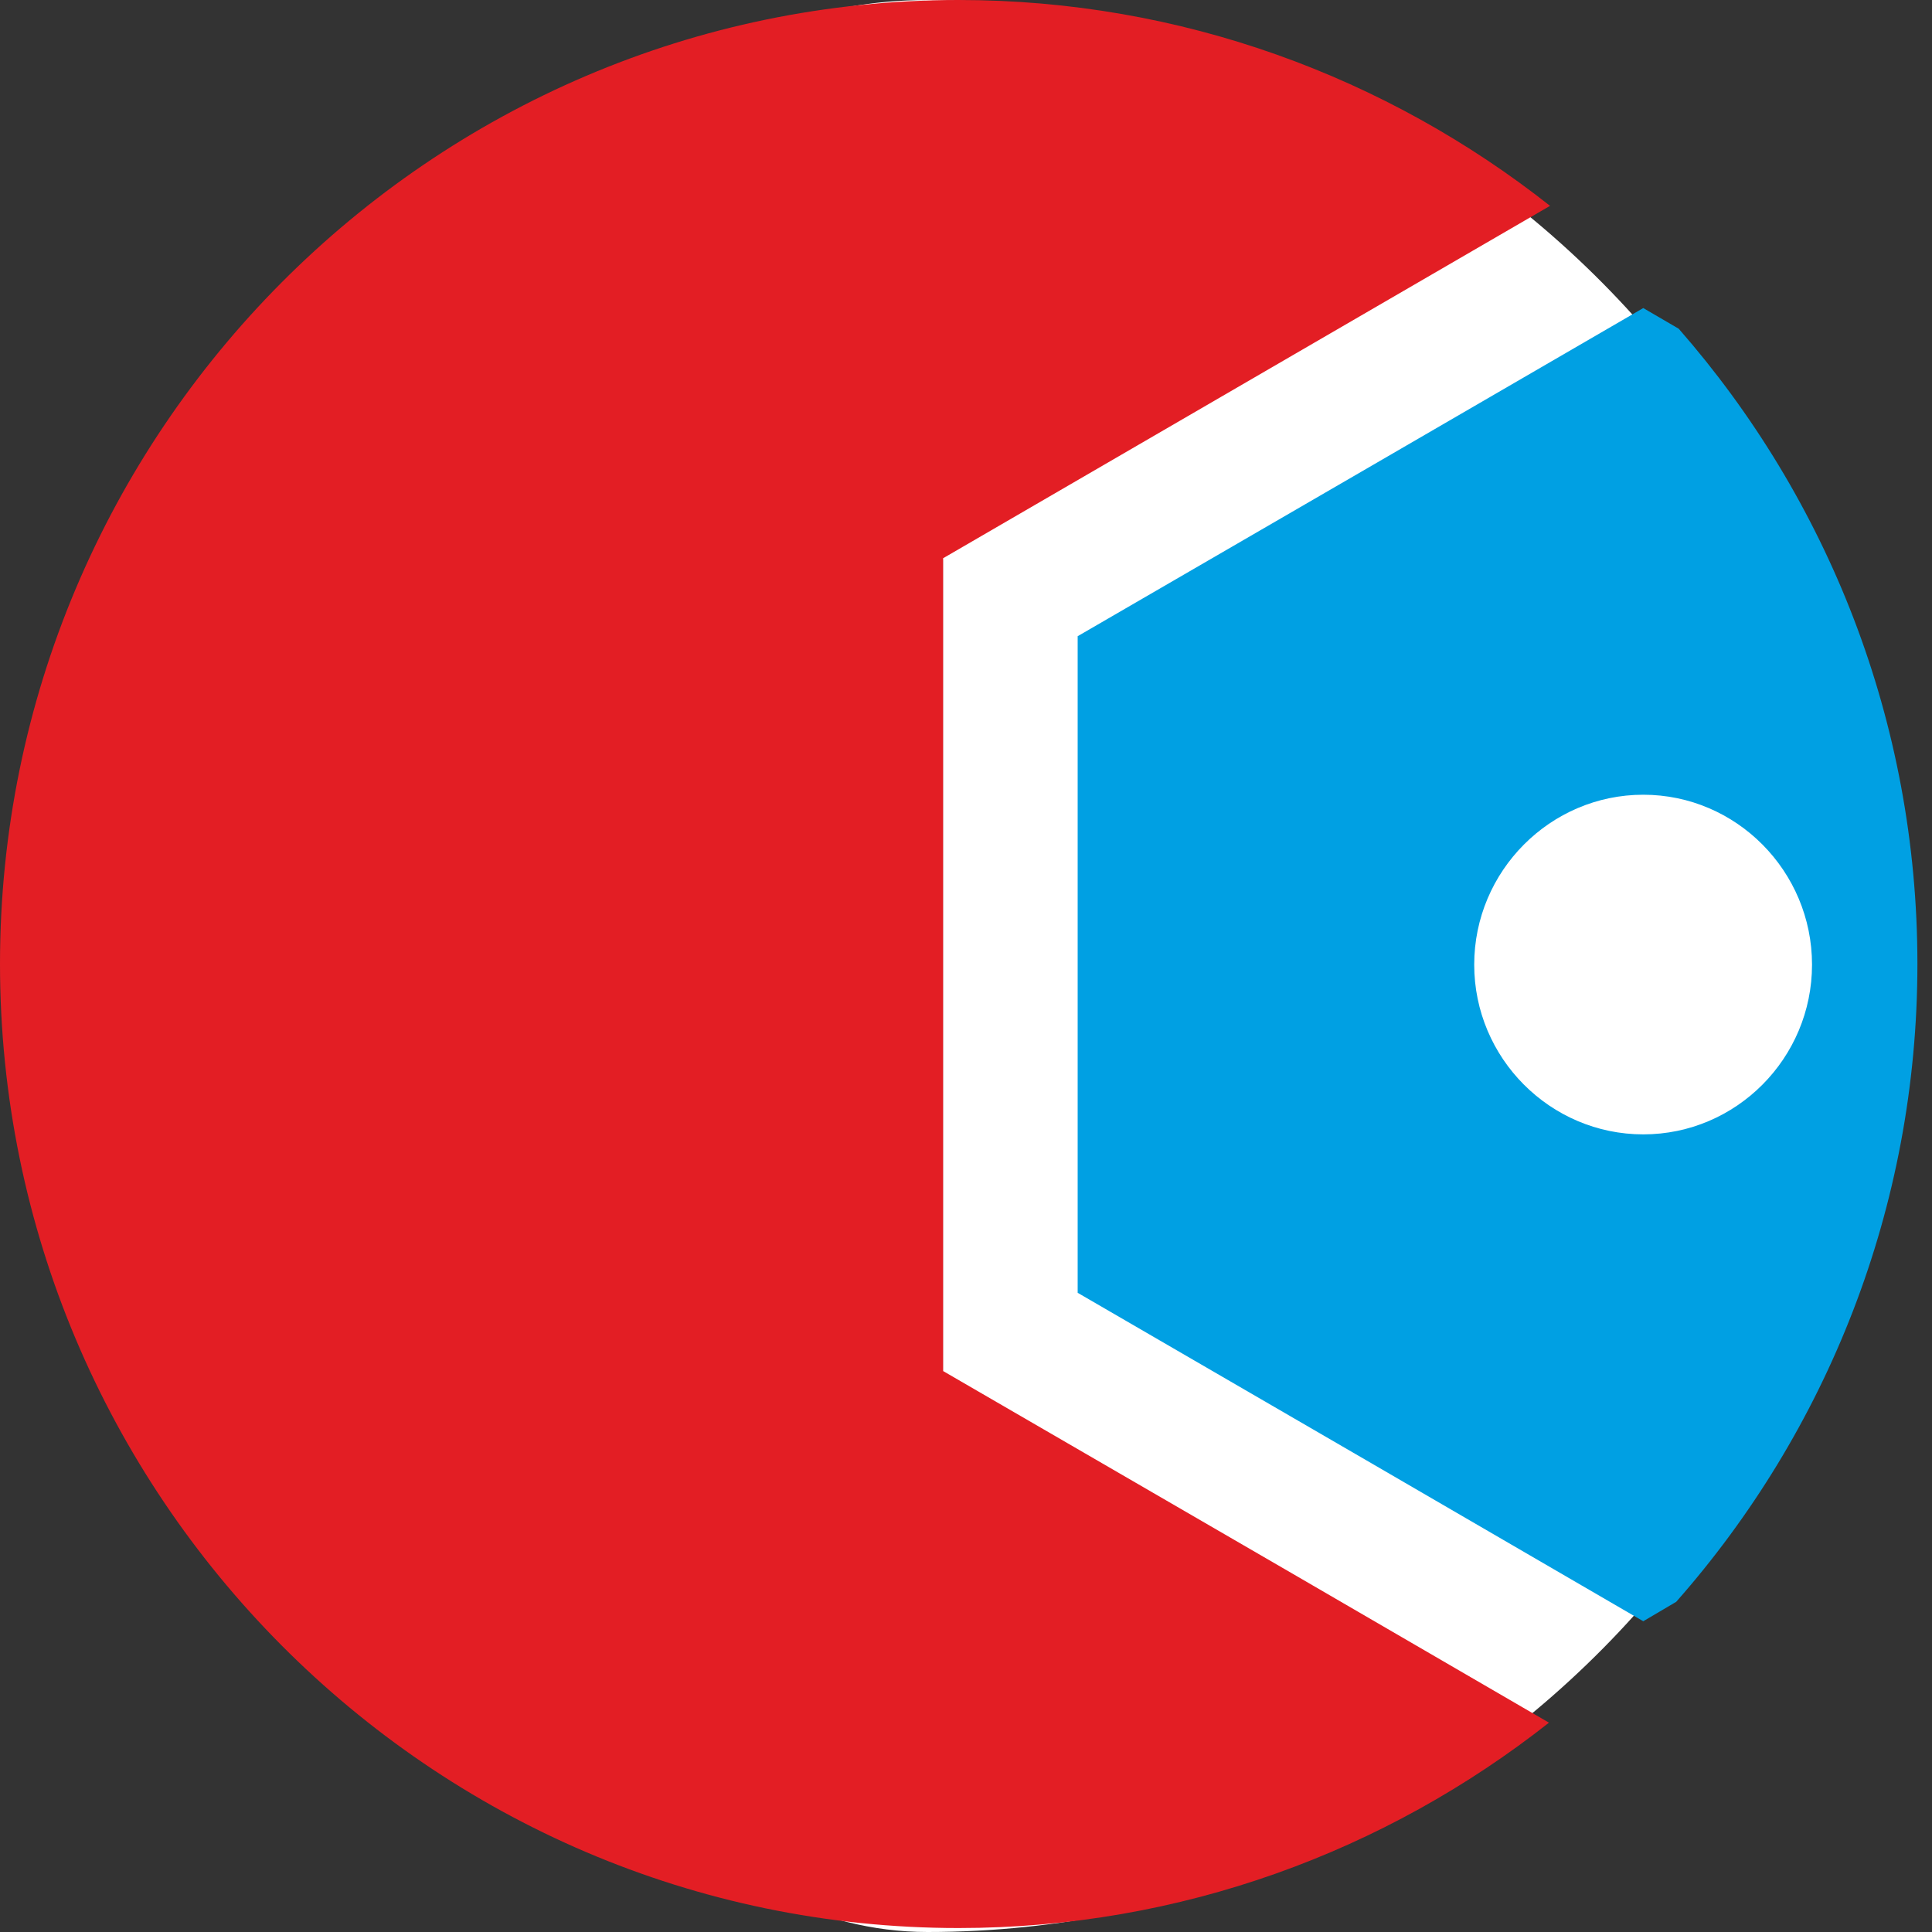 <svg width="20" height="20" viewBox="0 0 20 20" fill="none" xmlns="http://www.w3.org/2000/svg">
<rect x="0" y="0" width="20" height="20" fill="#333333" stroke="none"/>
<path fill-rule="evenodd" clip-rule="evenodd" d="M9.602 -5.24228e-09C7.303 -6.46036e-09 5.681 1.663 3.997 3L6.146 3.682L9.761 5.791L9.761 10.007L9.761 14.222L6.146 16.329L3.997 16.329C5.679 17.661 7.305 20 9.602 20C15.053 20 19.497 15.507 19.497 9.999C19.497 4.491 15.053 -2.35439e-09 9.602 -5.24228e-09Z" fill="white"/>
<path fill-rule="evenodd" clip-rule="evenodd" d="M17.011 3.189L17.378 3.403C18.915 5.159 19.849 7.462 19.849 9.978C19.849 12.508 18.905 14.821 17.352 16.582L17.011 16.783L14.084 15.082L11.156 13.383L11.156 9.986L11.156 6.586L14.084 4.888L17.011 3.189ZM17.011 8.227C17.974 8.227 18.758 9.018 18.758 9.986C18.758 10.954 17.974 11.743 17.011 11.743C16.048 11.743 15.261 10.954 15.261 9.986C15.261 9.018 16.048 8.227 17.011 8.227Z" fill="#00A0E3"/>
<path fill-rule="evenodd" clip-rule="evenodd" d="M9.923 5.25722e-09C12.229 6.47876e-09 14.356 0.797 16.046 2.131L13.388 3.674L9.763 5.779L9.763 9.986L9.763 14.193L13.388 16.295L16.035 17.833C14.348 19.162 12.226 19.959 9.923 19.959C4.457 19.959 -8.19827e-09 15.475 -5.28619e-09 9.978C-2.3741e-09 4.481 4.457 2.36109e-09 9.923 5.25722e-09Z" fill="#E31E24"/>
</svg>
